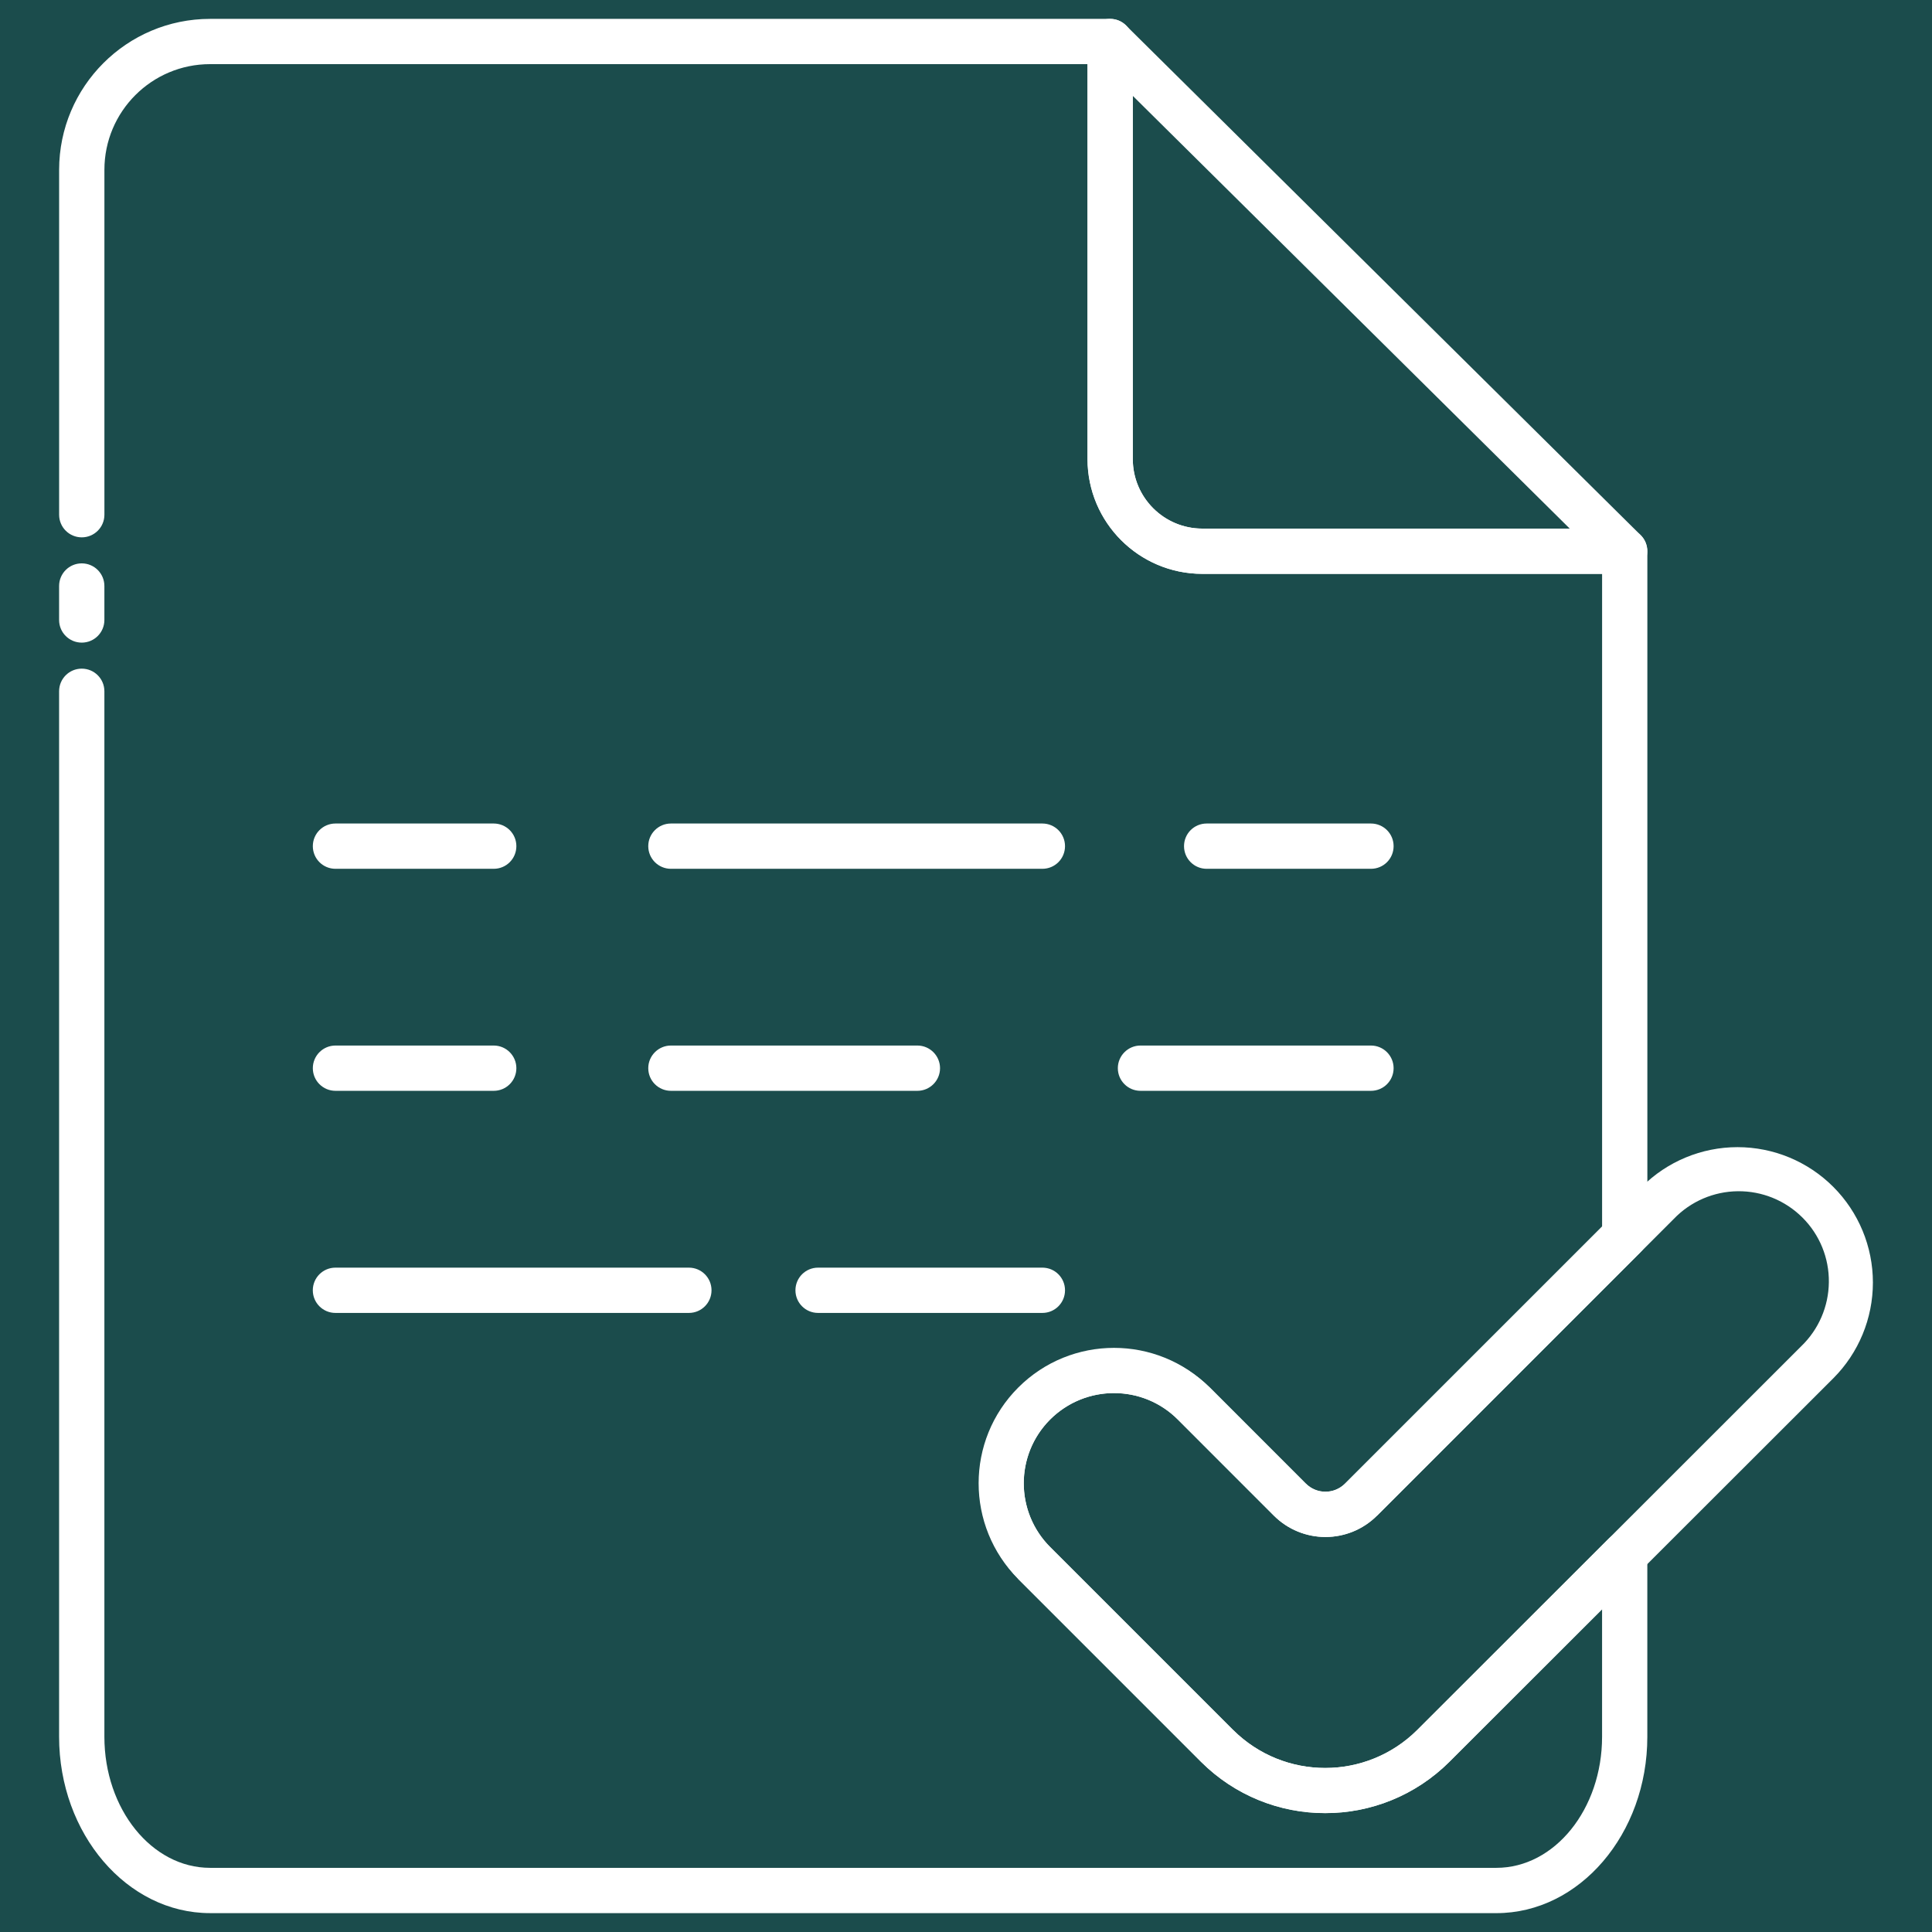 <?xml version="1.0" encoding="UTF-8"?> <svg xmlns="http://www.w3.org/2000/svg" viewBox="0 0 100 100" fill-rule="evenodd"><rect x="0" y="0" width="100" height="100" fill="#1b4c4c"></rect><path d="m77.453 99.023h-66.582c-4.297 0-7.812-4.102-7.812-9.129v-54.113c0-0.648 0.523-1.172 1.172-1.172 0.648 0 1.172 0.523 1.172 1.172v54.113c0 3.742 2.453 6.785 5.469 6.785h66.582c3.016 0 5.469-3.043 5.469-6.785v-6.598l-7.906 7.898c-3.555 3.539-9.297 3.539-12.852 0l-9.461-9.461v-0.004c-2.734-2.738-2.734-7.176 0-9.91 2.738-2.738 7.176-2.738 9.91 0l4.977 4.977v-0.004c0.27 0.27 0.633 0.422 1.012 0.422 0.383 0 0.746-0.152 1.016-0.422l13.305-13.301v-33.789h-20.695c-3.277-0.004-5.934-2.66-5.938-5.941v-20.441h-45.418c-3.019 0-5.469 2.449-5.469 5.469v17.852c0 0.648-0.523 1.172-1.172 1.172-0.648 0-1.172-0.523-1.172-1.172v-17.852c0.004-4.312 3.5-7.809 7.812-7.812h46.59c0.645 0 1.172 0.523 1.172 1.172v21.613c0 1.984 1.609 3.594 3.594 3.598h21.797c0.32-0.02 0.637 0.094 0.871 0.316 0.238 0.223 0.371 0.531 0.371 0.855v35.441c-0.004 0.312-0.125 0.609-0.344 0.828l-13.645 13.645h-0.004c-0.707 0.711-1.668 1.109-2.672 1.109-1 0-1.961-0.398-2.672-1.109l-4.973-4.977 0.004 0.004c-1.828-1.824-4.781-1.82-6.606 0.004-1.82 1.824-1.82 4.781 0.004 6.602l9.461 9.461c2.637 2.629 6.902 2.629 9.539 0l9.906-9.898-0.004 0.004c0.336-0.336 0.84-0.434 1.277-0.254s0.723 0.605 0.727 1.078v9.43c0 5.023-3.508 9.125-7.812 9.125zm6.57-71.664h-0.039z" fill="#ffffff"></path><path d="m4.231 33.262c-0.648 0-1.172-0.523-1.172-1.172v-1.758c0-0.648 0.523-1.172 1.172-1.172 0.648 0 1.172 0.523 1.172 1.172v1.758c0 0.648-0.523 1.172-1.172 1.172z" fill="#ffffff"></path><path d="m84.023 29.703h-21.797c-3.277-0.004-5.934-2.66-5.938-5.938v-21.617c0-0.473 0.281-0.898 0.719-1.082 0.438-0.18 0.938-0.082 1.273 0.25l26.637 26.379c0.328 0.328 0.434 0.816 0.27 1.246-0.16 0.434-0.562 0.73-1.023 0.758-0.047 0.004-0.094 0.004-0.141 0.004zm-25.391-24.742v18.805c0.004 1.984 1.613 3.594 3.598 3.594h19.02z" fill="#ffffff"></path><path d="m68.594 93.844c-2.41 0.008-4.723-0.949-6.43-2.656l-9.461-9.461h0.004c-2.668-2.75-2.633-7.129 0.074-9.836s7.086-2.742 9.836-0.078l4.973 4.977c0.559 0.559 1.469 0.559 2.027 0l15.363-15.363v0.004c1.312-1.316 3.098-2.055 4.953-2.055 1.859 0 3.641 0.738 4.957 2.055 1.312 1.312 2.051 3.094 2.051 4.953 0 1.859-0.738 3.644-2.051 4.957l-19.875 19.855c-1.707 1.699-4.016 2.656-6.422 2.648zm-10.938-21.742v0.004c-1.891 0-3.594 1.137-4.316 2.883-0.719 1.75-0.316 3.758 1.02 5.09l9.461 9.461h0.004c2.637 2.625 6.898 2.625 9.535 0l19.871-19.859c0.902-0.867 1.418-2.062 1.43-3.312 0.016-1.254-0.477-2.461-1.363-3.344-0.887-0.887-2.09-1.379-3.344-1.367s-2.449 0.527-3.316 1.43l-15.359 15.363v-0.004c-1.477 1.477-3.867 1.477-5.344 0l-4.977-4.977 0.004 0.004c-0.875-0.879-2.062-1.371-3.301-1.367z" fill="#ffffff"></path><path d="m25.555 44.969h-8.191c-0.648 0-1.172-0.523-1.172-1.172s0.523-1.172 1.172-1.172h8.191c0.648 0 1.172 0.523 1.172 1.172s-0.523 1.172-1.172 1.172z" fill="#ffffff"></path><path d="m53.953 44.969h-19.227c-0.645 0-1.172-0.523-1.172-1.172s0.527-1.172 1.172-1.172h19.227c0.648 0 1.172 0.523 1.172 1.172s-0.523 1.172-1.172 1.172z" fill="#ffffff"></path><path d="m70.961 44.969h-8.504c-0.648 0-1.172-0.523-1.172-1.172s0.523-1.172 1.172-1.172h8.504c0.648 0 1.172 0.523 1.172 1.172s-0.523 1.172-1.172 1.172z" fill="#ffffff"></path><path d="m25.555 56.461h-8.191c-0.648 0-1.172-0.523-1.172-1.172 0-0.645 0.523-1.172 1.172-1.172h8.191c0.648 0 1.172 0.527 1.172 1.172 0 0.648-0.523 1.172-1.172 1.172z" fill="#ffffff"></path><path d="m47.484 56.461h-12.758c-0.645 0-1.172-0.523-1.172-1.172 0-0.645 0.527-1.172 1.172-1.172h12.758c0.645 0 1.172 0.527 1.172 1.172 0 0.648-0.527 1.172-1.172 1.172z" fill="#ffffff"></path><path d="m70.961 56.461h-11.93c-0.645 0-1.172-0.523-1.172-1.172 0-0.645 0.527-1.172 1.172-1.172h11.93c0.648 0 1.172 0.527 1.172 1.172 0 0.648-0.523 1.172-1.172 1.172z" fill="#ffffff"></path><path d="m35.656 67.957h-18.293c-0.648 0-1.172-0.523-1.172-1.172 0-0.648 0.523-1.172 1.172-1.172h18.297-0.004c0.648 0 1.172 0.523 1.172 1.172 0 0.648-0.523 1.172-1.172 1.172z" fill="#ffffff"></path><path d="m53.953 67.957h-11.609c-0.648 0-1.172-0.523-1.172-1.172 0-0.648 0.523-1.172 1.172-1.172h11.609c0.648 0 1.172 0.523 1.172 1.172 0 0.648-0.523 1.172-1.172 1.172z" fill="#ffffff"></path></svg> 